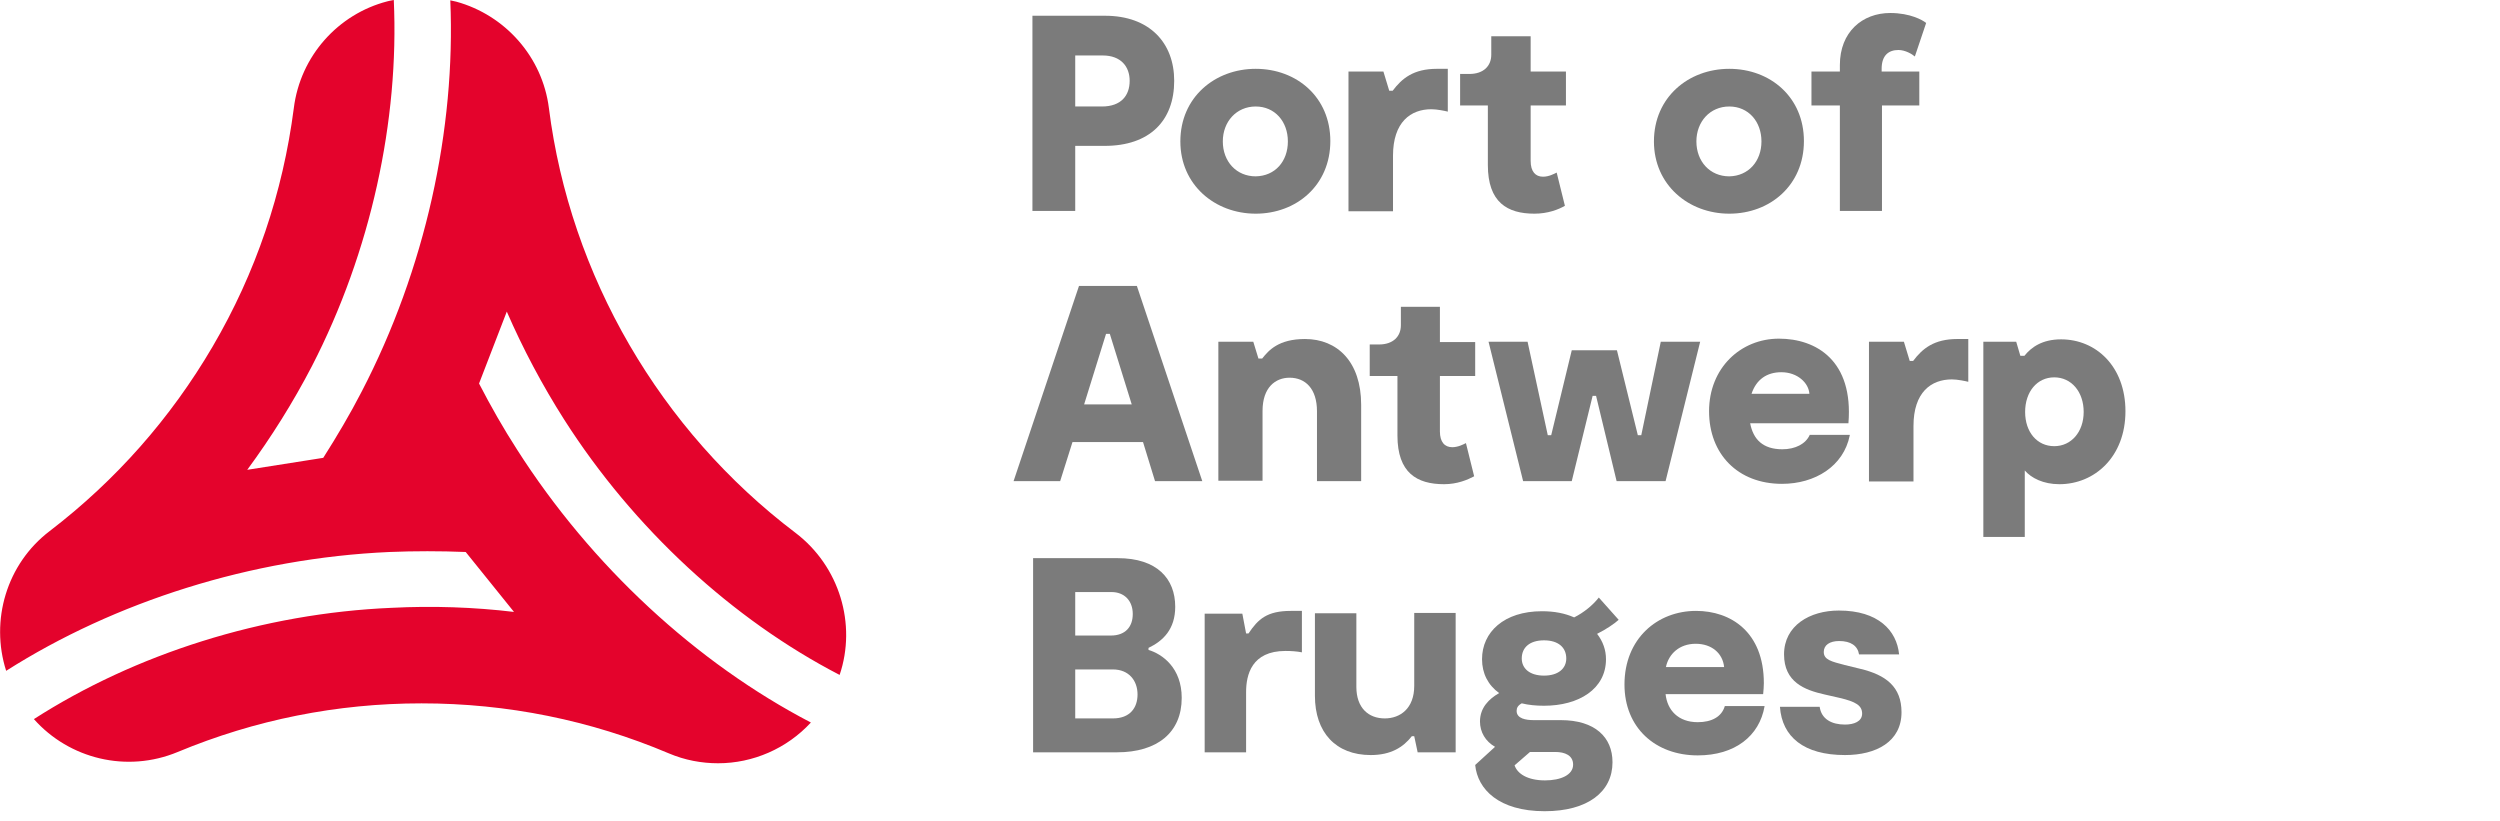 <?xml version="1.0" encoding="utf-8"?>
<svg class="w-[6.5rem] h-[2.5rem] lg:w-[8.375rem] lg:h-[2.75rem] text-blueGrey " viewBox="0 0 134 44" fill="none" xmlns="http://www.w3.org/2000/svg">
  <g class="" clip-path="url(#clip0_9198_11385)">
    <path d="M27.715 24.099C26.981 22.961 26.302 21.768 25.677 20.557L27.164 16.702C28.027 18.684 29.055 20.63 30.248 22.502C33.974 28.339 39.26 33.203 45.004 36.176C45.922 33.46 45.004 30.358 42.637 28.559C35.387 23.071 30.56 14.775 29.422 5.8C29.073 3.028 27.054 0.808 24.466 0.092C24.356 0.073 24.246 0.037 24.136 0.018C24.429 6.938 22.796 14.426 19.382 20.997C18.758 22.209 18.061 23.383 17.326 24.54L13.252 25.182C14.537 23.438 15.711 21.566 16.721 19.621C19.878 13.49 21.401 6.461 21.107 0C20.887 0.037 20.759 0.073 20.759 0.073C18.134 0.753 16.097 2.992 15.748 5.8C15.161 10.333 13.71 14.628 11.398 18.574C9.14 22.429 6.204 25.751 2.661 28.467C0.349 30.229 -0.532 33.258 0.33 35.956C6.167 32.248 13.472 29.917 20.869 29.587C22.227 29.532 23.585 29.532 24.962 29.587L27.55 32.799C25.402 32.542 23.2 32.468 20.997 32.579C14.078 32.872 7.25 35.056 1.817 38.544C3.708 40.673 6.791 41.444 9.526 40.306C13.674 38.581 18.061 37.7 22.594 37.7C27.183 37.7 31.643 38.599 35.846 40.379C36.708 40.746 37.608 40.911 38.489 40.911C40.361 40.911 42.178 40.122 43.463 38.727C37.332 35.534 31.698 30.339 27.715 24.099Z" fill="#E4032C"/>
  </g>
  <g class="transition-transform duration-300 transform-gpu origin-center">
    <path d="M62.937 4.332C62.937 6.479 61.615 7.819 59.211 7.819H57.632V11.306H55.338V0.844H59.229C61.615 0.844 62.937 2.294 62.937 4.332ZM60.55 4.332C60.55 3.579 60.092 2.973 59.1 2.973H57.632V5.708H59.064C60.092 5.708 60.55 5.121 60.55 4.332Z" style="fill: rgba(100, 100, 100, 0.85);"/>
    <path d="M63.267 7.58C63.267 5.212 65.121 3.689 67.305 3.689C69.507 3.689 71.306 5.212 71.306 7.562C71.306 9.93 69.489 11.453 67.305 11.453C65.121 11.453 63.267 9.911 63.267 7.58ZM69.03 7.58C69.03 6.516 68.333 5.708 67.305 5.708C66.277 5.708 65.543 6.516 65.543 7.58C65.543 8.663 66.277 9.452 67.305 9.452C68.351 9.434 69.03 8.645 69.03 7.58Z" style="fill: rgba(100, 100, 100, 0.85);"/>
    <path d="M77.602 3.689V5.983C77.455 5.947 77.032 5.855 76.721 5.855C75.619 5.855 74.665 6.534 74.665 8.351V11.324H72.279V3.836H74.151L74.463 4.864H74.647C75.142 4.203 75.766 3.689 77.014 3.689H77.602Z" style="fill: rgba(100, 100, 100, 0.85);"/>
    <path d="M82.245 11.453C80.795 11.453 79.749 10.847 79.749 8.847V5.653H78.262V3.964H78.758C79.529 3.964 79.932 3.524 79.932 2.937V1.945H82.043V3.836H83.934V5.653H82.043V8.626C82.043 9.195 82.3 9.471 82.704 9.471C83.016 9.471 83.291 9.324 83.438 9.25L83.879 11.031C83.53 11.233 82.961 11.453 82.245 11.453Z" style="fill: rgba(100, 100, 100, 0.85);"/>
    <path d="M88.651 7.58C88.651 5.212 90.504 3.689 92.689 3.689C94.891 3.689 96.69 5.212 96.69 7.562C96.69 9.93 94.873 11.453 92.689 11.453C90.504 11.453 88.651 9.911 88.651 7.58ZM94.414 7.58C94.414 6.516 93.716 5.708 92.689 5.708C91.661 5.708 90.927 6.516 90.927 7.58C90.927 8.663 91.661 9.452 92.689 9.452C93.716 9.434 94.414 8.645 94.414 7.58Z" style="fill: rgba(100, 100, 100, 0.85);"/>
    <path d="M100.874 3.836H102.875V5.653H100.874V11.306H98.617V5.653H97.094V3.836H98.617V3.487C98.617 1.707 99.828 0.697 101.315 0.697C102.398 0.697 103.059 1.083 103.242 1.23L102.636 3.028C102.49 2.9 102.123 2.68 101.755 2.68C101.242 2.68 100.856 2.955 100.856 3.689V3.836H100.874Z" style="fill: rgba(100, 100, 100, 0.85);"/>
    <path d="M61.266 23.695H57.485L56.825 25.788H54.328L57.834 15.326H60.936L64.442 25.788H61.909L61.266 23.695ZM60.661 21.676L59.486 17.895H59.284L58.109 21.676H60.661Z" style="fill: rgba(100, 100, 100, 0.85);"/>
    <path d="M72.958 21.695V25.788H70.59V22.043C70.59 20.832 69.966 20.245 69.122 20.245C68.369 20.245 67.672 20.759 67.672 22.025V25.769H65.304V18.317H67.176L67.452 19.217H67.653C68.002 18.776 68.534 18.171 69.948 18.171C71.673 18.171 72.958 19.382 72.958 21.695Z" style="fill: rgba(100, 100, 100, 0.85);"/>
    <path d="M77.4 25.953C75.95 25.953 74.903 25.347 74.903 23.346V20.153H73.417V18.464H73.912C74.683 18.464 75.087 18.024 75.087 17.436V16.445H77.179V18.336H79.07V20.153H77.179V23.126C77.179 23.695 77.436 23.97 77.84 23.97C78.152 23.97 78.427 23.824 78.574 23.75L79.015 25.53C78.666 25.714 78.115 25.953 77.4 25.953Z" style="fill: rgba(100, 100, 100, 0.85);"/>
    <path d="M91.129 18.317L89.275 25.788H86.65L85.549 21.217H85.365L84.246 25.788H81.639L79.786 18.317H81.878L82.961 23.328H83.144L84.246 18.776H86.668L87.788 23.328H87.972L89.018 18.317H91.129Z" style="fill: rgba(100, 100, 100, 0.85);"/>
    <path d="M99.149 23.328C98.819 24.998 97.277 25.934 95.515 25.934C93.147 25.934 91.606 24.337 91.606 22.043C91.606 19.712 93.313 18.152 95.35 18.152C97.35 18.152 99.351 19.327 99.076 22.686H93.808C93.973 23.548 94.487 24.081 95.534 24.081C96.213 24.081 96.782 23.805 97.002 23.31H99.149V23.328ZM93.882 21.107H96.984C96.947 20.538 96.359 19.951 95.478 19.951C94.708 19.951 94.139 20.336 93.882 21.107Z" style="fill: rgba(100, 100, 100, 0.85);"/>
    <path d="M105.5 18.171V20.465C105.353 20.428 104.931 20.336 104.619 20.336C103.517 20.336 102.563 21.016 102.563 22.833V25.806H100.177V18.317H102.049L102.361 19.345H102.545C103.04 18.685 103.664 18.171 104.912 18.171H105.5Z" style="fill: rgba(100, 100, 100, 0.85);"/>
    <path d="M113.924 22.043C113.924 24.484 112.272 25.953 110.382 25.953C109.519 25.953 108.877 25.622 108.528 25.218V28.779H106.307V18.317H108.069L108.29 19.07H108.51C108.877 18.611 109.464 18.189 110.474 18.189C112.346 18.189 113.924 19.639 113.924 22.043ZM111.685 22.08C111.685 20.997 111.024 20.226 110.107 20.226C109.189 20.226 108.547 20.997 108.547 22.08C108.547 23.163 109.189 23.915 110.107 23.915C111.024 23.915 111.685 23.145 111.685 22.08Z" style="fill: rgba(100, 100, 100, 0.85);"/>
    <path d="M63.34 37.406C63.34 39.26 62.037 40.324 59.871 40.324H55.374V29.917H59.908C62.019 29.917 62.992 31.018 62.992 32.523C62.992 33.735 62.331 34.359 61.56 34.726V34.836C62.294 35.056 63.34 35.791 63.34 37.406ZM57.632 34.065H59.541C60.312 34.065 60.716 33.606 60.716 32.909C60.716 32.193 60.257 31.734 59.578 31.734H57.632V34.065ZM60.972 37.222C60.972 36.488 60.514 35.882 59.651 35.882H57.632V38.507H59.651C60.569 38.507 60.972 37.938 60.972 37.222Z" style="fill: rgba(100, 100, 100, 0.85);"/>
    <path d="M64.552 32.891H66.589L66.791 33.955H66.919C67.433 33.184 67.91 32.744 69.195 32.744H69.782V34.965C69.507 34.91 69.195 34.891 68.901 34.891C67.084 34.891 66.791 36.176 66.791 37.094V40.324H64.57V32.891H64.552Z" style="fill: rgba(100, 100, 100, 0.85);"/>
    <path d="M78.023 40.324H75.986L75.803 39.461H75.674C75.215 40.049 74.555 40.471 73.472 40.471C71.6 40.471 70.48 39.26 70.48 37.296V32.872H72.701V36.818C72.701 37.956 73.362 38.507 74.224 38.507C75.05 38.507 75.803 37.975 75.803 36.763V32.854H78.023V40.324Z" style="fill: rgba(100, 100, 100, 0.85);"/>
    <path d="M85.604 33.974C85.916 34.377 86.081 34.836 86.081 35.332C86.081 36.928 84.631 37.828 82.759 37.828C82.337 37.828 81.933 37.791 81.566 37.699C81.364 37.809 81.291 37.938 81.291 38.103C81.291 38.525 81.805 38.599 82.208 38.599H83.658C85.494 38.599 86.43 39.517 86.43 40.856C86.43 42.453 85.09 43.481 82.796 43.481C80.336 43.481 79.198 42.306 79.07 41.003L80.134 40.03C79.621 39.737 79.327 39.241 79.327 38.672C79.327 37.938 79.804 37.461 80.355 37.149C79.767 36.727 79.437 36.103 79.437 35.332C79.437 33.882 80.612 32.762 82.649 32.762C83.31 32.762 83.879 32.872 84.374 33.093C84.888 32.836 85.384 32.432 85.696 32.028L86.76 33.221C86.522 33.441 86.081 33.735 85.604 33.974ZM83.365 40.306H82.007L81.181 41.022C81.327 41.462 81.86 41.829 82.814 41.829C83.658 41.829 84.319 41.535 84.319 40.985C84.319 40.489 83.879 40.306 83.365 40.306ZM83.952 35.295C83.952 34.708 83.53 34.322 82.759 34.322C81.988 34.322 81.566 34.708 81.566 35.295C81.566 35.827 81.988 36.213 82.759 36.213C83.53 36.213 83.952 35.827 83.952 35.295Z" style="fill: rgba(100, 100, 100, 0.85);"/>
    <path d="M94.579 37.865C94.304 39.443 93 40.489 91 40.489C88.724 40.489 87.072 39.003 87.072 36.69C87.072 34.231 88.834 32.744 90.908 32.744C92.762 32.744 94.542 33.864 94.542 36.617C94.542 36.8 94.524 37.002 94.505 37.204H89.275C89.366 38.067 89.954 38.709 91 38.709C91.752 38.709 92.285 38.415 92.45 37.846H94.579V37.865ZM89.293 35.754H92.413C92.34 35.02 91.752 34.506 90.89 34.506C90.009 34.506 89.44 35.056 89.293 35.754Z" style="fill: rgba(100, 100, 100, 0.85);"/>
    <path d="M95.405 37.883H97.534C97.626 38.544 98.176 38.837 98.892 38.837C99.369 38.837 99.81 38.672 99.81 38.25C99.81 37.809 99.461 37.608 98.598 37.406L97.791 37.222C96.726 36.983 95.625 36.561 95.625 35.075C95.625 33.533 97.002 32.725 98.562 32.725C100.672 32.725 101.664 33.79 101.792 35.075H99.645C99.571 34.616 99.204 34.359 98.58 34.359C98.066 34.359 97.754 34.579 97.754 34.946C97.754 35.368 98.176 35.46 98.874 35.644L99.7 35.846C101.095 36.176 101.921 36.818 101.921 38.176C101.921 39.755 100.562 40.471 98.892 40.471C96.69 40.471 95.515 39.498 95.405 37.883Z" style="fill: rgba(100, 100, 100, 0.85);"/>
  </g>
  <defs>
    <clipPath id="clip0_9198_11385">
      <rect width="113.924" height="43.444" fill="white"/>
    </clipPath>
  </defs>
</svg>
